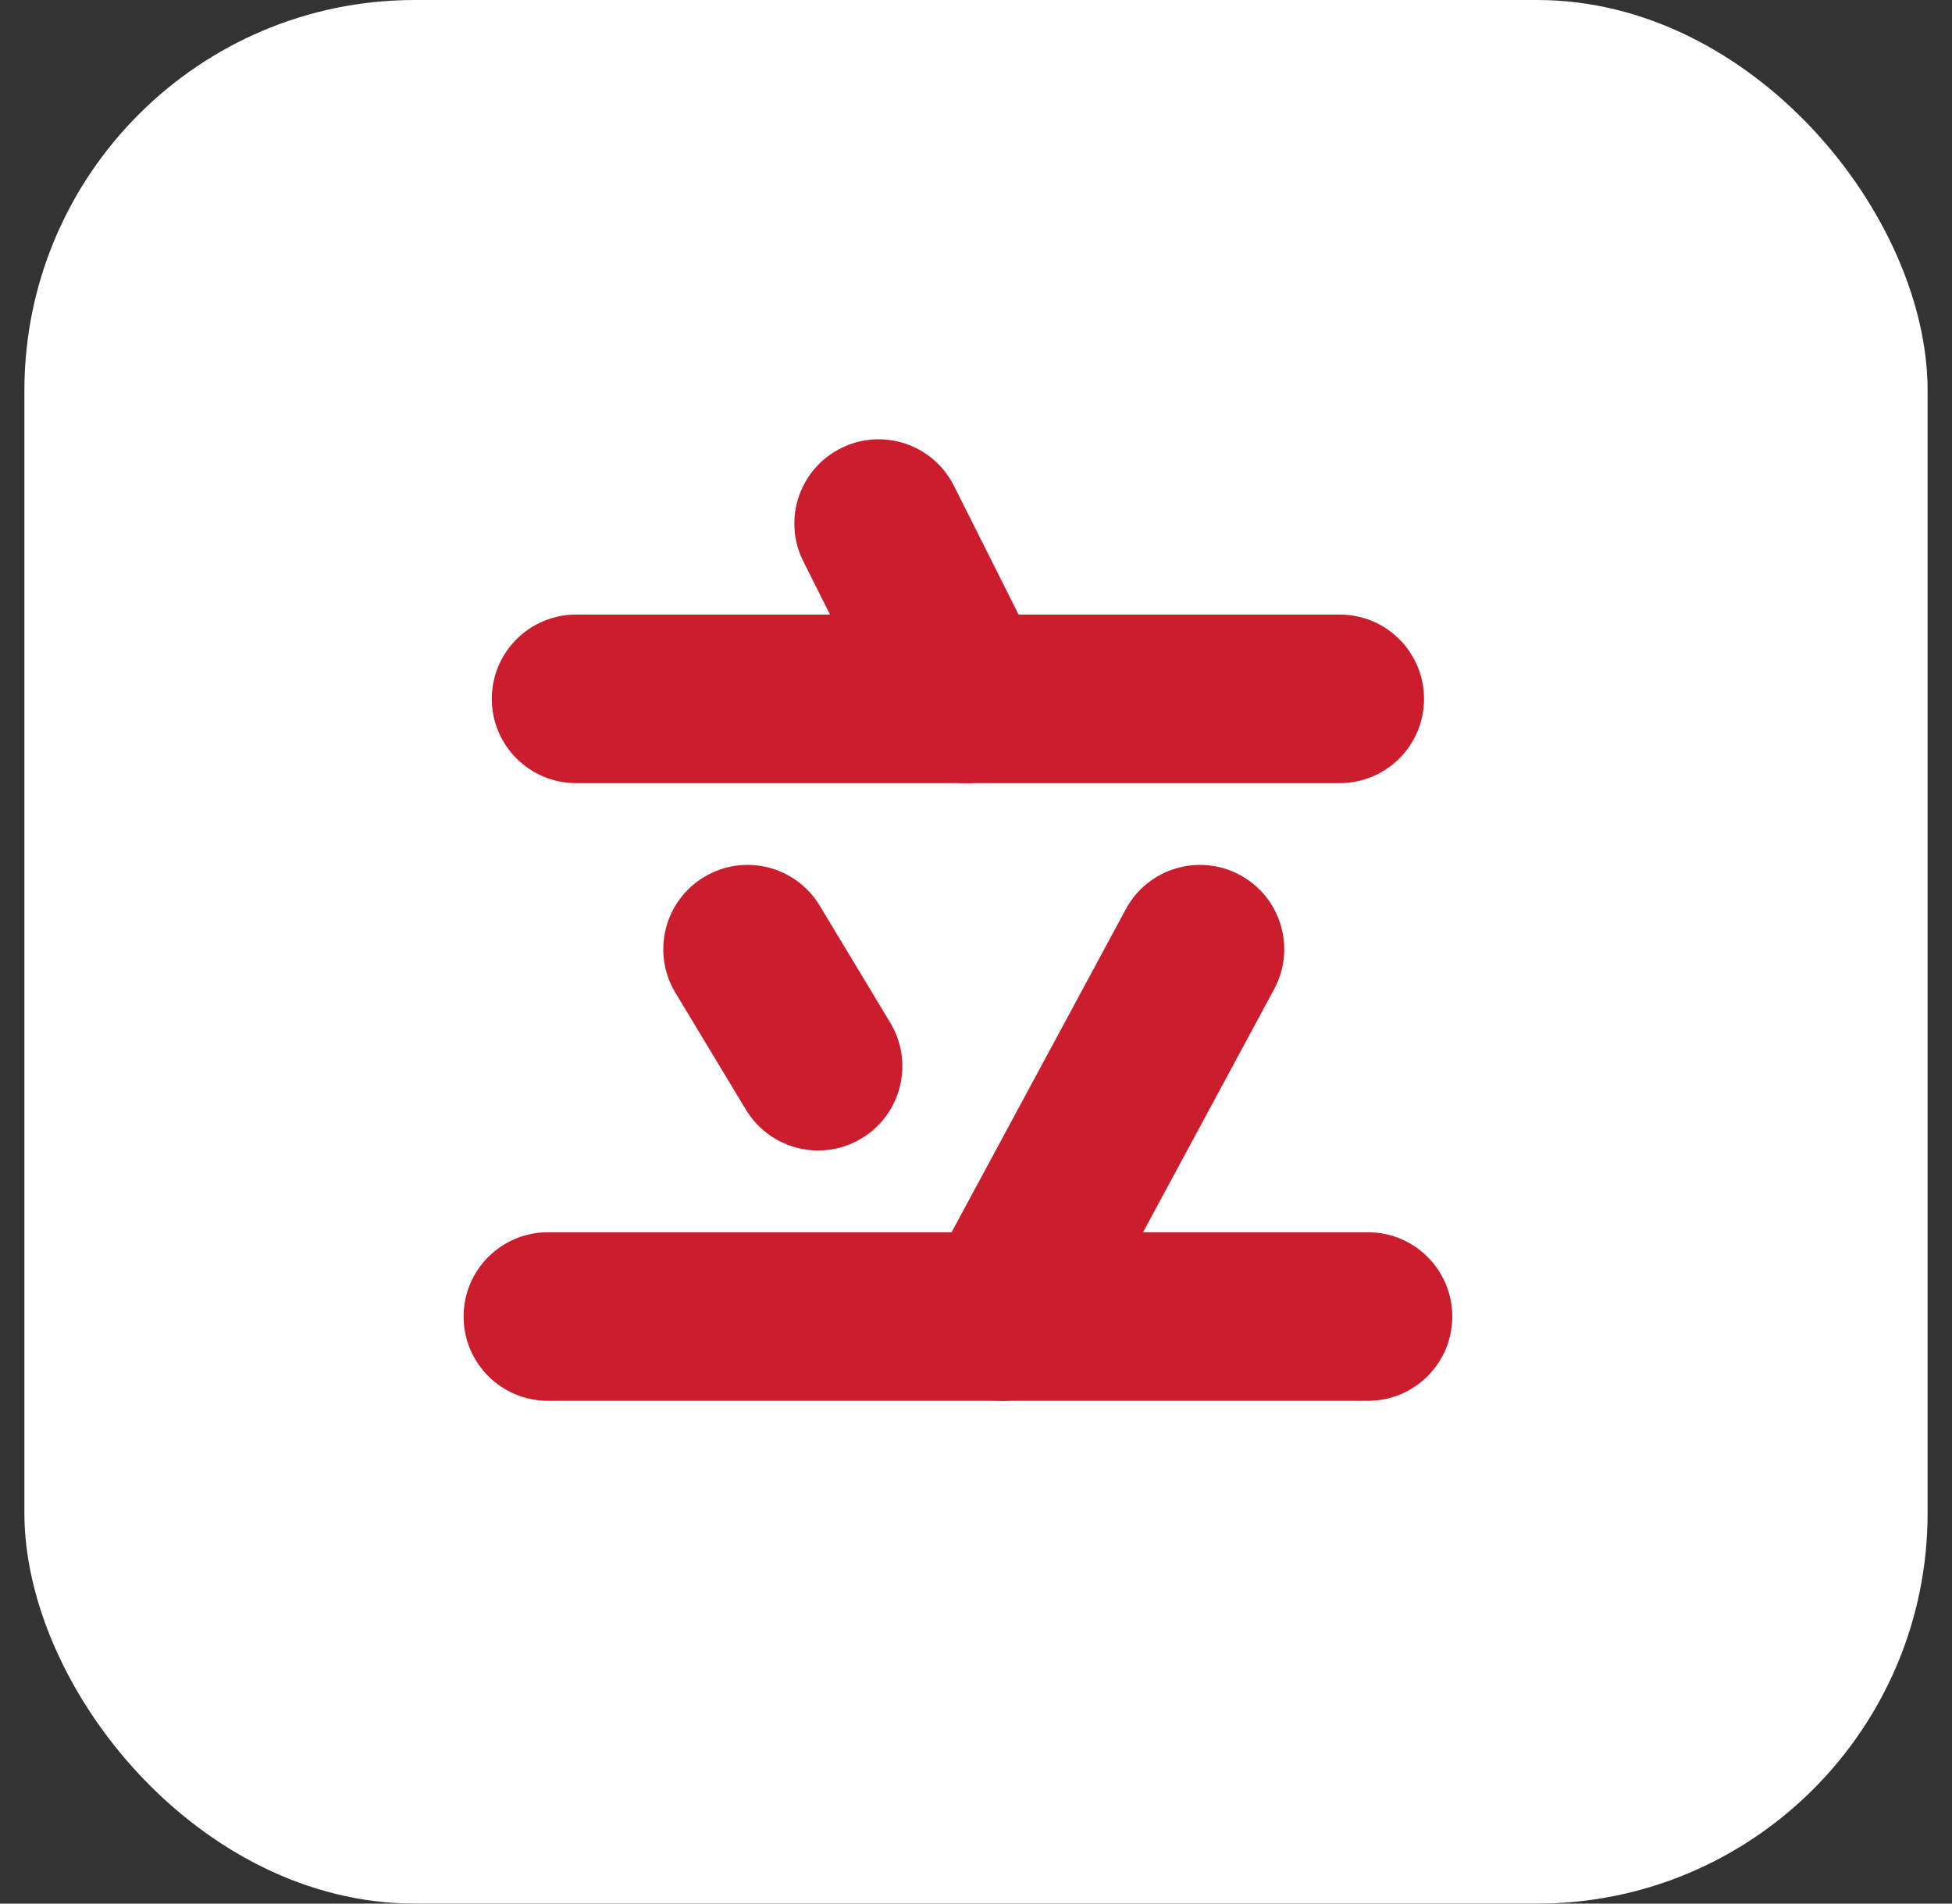 
<svg width="40" height="39" viewBox="0 0 40 39" fill="none" xmlns="http://www.w3.org/2000/svg">
<rect x="0" y="0" width="40" height="39" fill="#333333" stroke="none"/>
<rect x="0.5" width="39" height="39" rx="8" fill="white"/>
<path d="M27.454 16.044H11.805C10.851 16.044 10.078 15.271 10.078 14.318C10.078 13.364 10.851 12.591 11.805 12.591H27.454C28.408 12.591 29.181 13.364 29.181 14.318C29.181 15.271 28.408 16.044 27.454 16.044Z" fill="#CB1D2D"/>
<path d="M28.033 28.699H11.227C10.273 28.699 9.5 27.926 9.5 26.973C9.5 26.019 10.273 25.246 11.227 25.246H28.033C28.987 25.246 29.76 26.019 29.76 26.973C29.76 27.926 28.987 28.699 28.033 28.699Z" fill="#CB1D2D"/>
<path d="M21.351 13.543L19.548 9.952L19.546 9.95C19.117 9.099 18.081 8.756 17.23 9.184C16.377 9.612 16.033 10.65 16.462 11.502L18.264 15.092L18.266 15.094C18.695 15.945 19.731 16.288 20.583 15.86C21.435 15.433 21.779 14.395 21.351 13.543Z" fill="#CB1D2D"/>
<path d="M16.766 23.571C16.182 23.571 15.611 23.273 15.286 22.736L13.84 20.338C13.348 19.522 13.61 18.461 14.427 17.968C15.242 17.475 16.304 17.737 16.797 18.554L18.243 20.952C18.735 21.768 18.473 22.829 17.657 23.322C17.378 23.491 17.07 23.571 16.766 23.571Z" fill="#CB1D2D"/>
<path d="M20.528 28.7C20.251 28.7 19.97 28.633 19.71 28.493C18.87 28.04 18.558 26.993 19.01 26.153L23.07 18.627C23.523 17.787 24.571 17.474 25.41 17.927C26.249 18.38 26.562 19.427 26.109 20.267L22.049 27.793C21.737 28.372 21.142 28.701 20.528 28.701V28.7Z" fill="#CB1D2D"/>
</svg>
